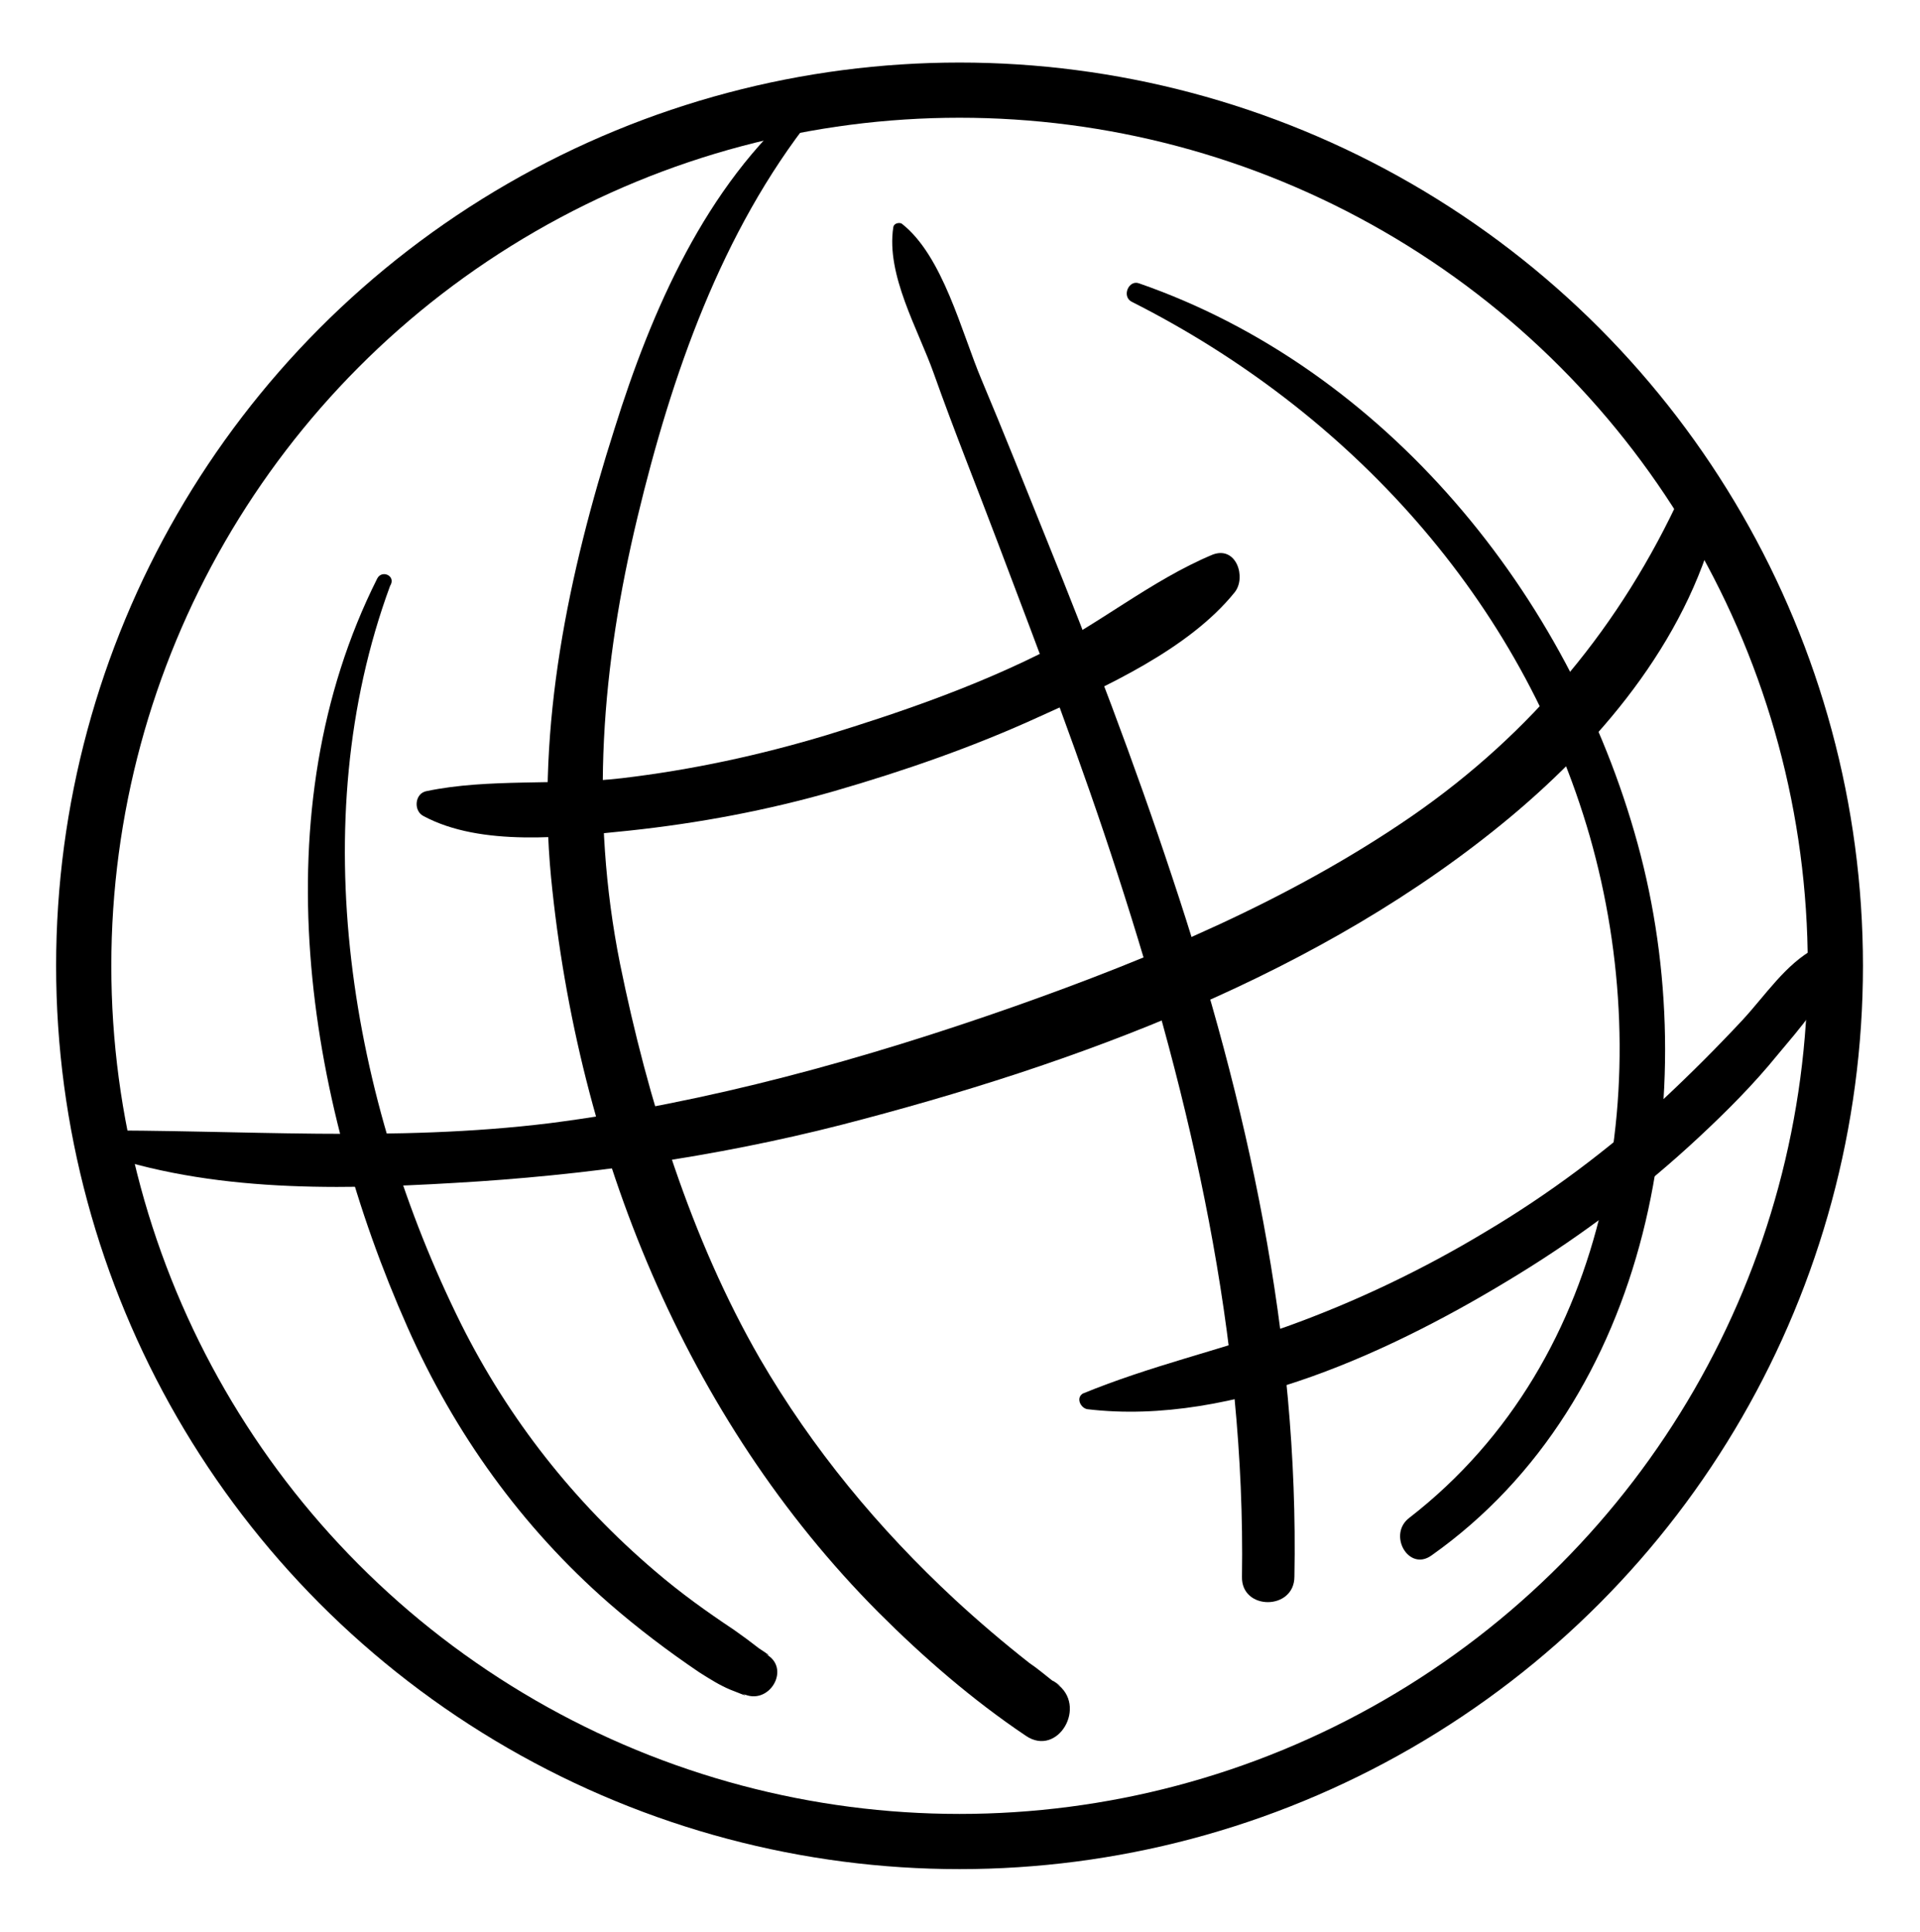 <?xml version="1.0" encoding="UTF-8"?> <!-- Generator: Adobe Illustrator 21.1.0, SVG Export Plug-In . SVG Version: 6.00 Build 0) --> <svg xmlns="http://www.w3.org/2000/svg" xmlns:xlink="http://www.w3.org/1999/xlink" id="Слой_1" x="0px" y="0px" viewBox="0 0 208.7 210" style="enable-background:new 0 0 208.7 210;" xml:space="preserve"> <style type="text/css"> .st0{fill:#FFFFFF;} .st1{fill:none;stroke:#FF4040;stroke-width:4;stroke-miterlimit:10;} .st2{fill:#FF4040;} .st3{fill:#F4F4F4;} .st4{fill:none;stroke:#000000;stroke-width:6;stroke-linejoin:round;stroke-miterlimit:10;} .st5{fill:#FFFFFF;stroke:#000000;stroke-width:6;stroke-linecap:round;stroke-linejoin:round;stroke-miterlimit:10;} .st6{fill:#FFFFFF;stroke:#000000;stroke-width:6;stroke-linejoin:round;stroke-miterlimit:10;} </style> <g> <g> <path d="M87.1,11.3c-10.4,8.9-16.3,22.5-20.3,35.3c-5,15.7-8.5,32.3-6.9,48.8c2.9,29.6,14.5,58.7,35.6,79.9 c4.9,4.9,10.2,9.5,16,13.4c3.5,2.4,6.8-3.3,3.3-5.7c1.4,0.9-0.9-0.7-0.3-0.2c-0.9-0.7-1.7-1.4-2.6-2c-2.8-2.2-5.5-4.5-8.1-6.9 c-8.3-7.7-15.5-16.4-21.2-26.2c-7.5-13-12.2-28.2-15.2-42.9c-3.3-16.5-2-32.4,1.9-48.6c3.7-15.4,9.1-31,19-43.5 C89.2,11.7,88,10.4,87.1,11.3L87.1,11.3z"></path> </g> </g> <g> <g> <path d="M8.9,124.7c12.8,4.9,27,4.7,40.5,3.9c14.1-0.8,28.3-2.8,42-6.3c25.6-6.6,52.3-16.4,72.8-33.5c10.4-8.7,19.7-20,22.7-33.5 c0.5-2.3-3-4.1-4.1-1.7c-6.6,14.4-16.3,26.1-29.3,35.1c-13.2,9.1-28.2,15.4-43.2,20.7c-16.2,5.7-33.4,10.5-50.5,12.7 c-17,2.1-33.6,0.7-50.6,0.8C8.1,122.9,8,124.3,8.9,124.7L8.9,124.7z"></path> </g> </g> <g> <g> <path d="M41,62.9c-12.7,25.3-7.8,56.4,3.3,81.4c5.1,11.5,12.4,21.7,21.9,30c3.1,2.7,6.4,5.2,9.8,7.5c1.1,0.7,2.2,1.4,3.4,1.9 c0.3,0.1,2.4,1,1.3,0.4c2.9,1.5,5.4-2.8,2.5-4.3c1,0.5-0.4-0.4-0.7-0.6c-0.9-0.7-1.7-1.3-2.7-2c-3-2-5.8-4-8.6-6.4 c-8.8-7.5-15.9-16.5-21.1-26.9c-12-24.2-17.2-54.4-7.7-80.2C43.1,62.6,41.5,61.9,41,62.9L41,62.9z"></path> </g> </g> <g> <g> <path d="M97.1,24.7c-0.8,5.2,2.7,11.1,4.4,15.9c2.2,6.2,4.7,12.4,7,18.5c4.5,11.9,9.1,23.9,13,36c8,24.7,13.9,50.2,13.5,76.3 c-0.1,3.7,5.7,3.7,5.7,0c0.5-26-5.1-51.5-13.3-76.1c-4.1-12.4-8.8-24.7-13.7-36.8c-2.3-5.7-4.6-11.5-7-17.2 c-2.2-5.2-4.2-13.5-8.7-17C97.8,24.2,97.2,24.2,97.1,24.7L97.1,24.7z"></path> </g> </g> <g> <g> <path d="M123,32.8c23.6,11.9,42.4,32.4,49.8,58.1c7.4,25.9,2.7,56.8-19.6,74.1c-2.4,1.8-0.1,5.9,2.4,4.1 c23.9-16.9,29.8-50.5,22.4-77.4c-7.4-27-27.4-51.6-54.2-60.9C122.7,30.4,121.9,32.2,123,32.8L123,32.8z"></path> </g> </g> <g> <g> <path d="M46,88.7c6.3,3.4,15.5,2.3,22.4,1.6c7.5-0.8,15-2.2,22.3-4.3c7.6-2.2,15.1-4.8,22.3-8.1c7.1-3.2,16.2-7.3,21.2-13.5 c1.3-1.6,0.2-5.1-2.4-4.1c-6.7,2.8-12.5,7.7-19,10.9c-7.3,3.6-15.1,6.3-22.9,8.7c-7.3,2.2-14.7,3.8-22.3,4.7 c-6.9,0.8-14.5,0-21.2,1.4C45.1,86.2,44.9,88.1,46,88.7L46,88.7z"></path> </g> </g> <g> <g> <path d="M118.2,153.2c15.9,1.9,33.6-6.5,46.9-14.7c7-4.3,13.6-9.3,19.6-14.9c3-2.8,5.9-5.7,8.5-8.9c2.4-2.9,5.5-6.2,6.2-10 c0.2-1.2-0.9-2.2-2.1-1.6c-3.2,1.7-5.4,5.1-7.9,7.8c-2.8,3-5.7,5.9-8.7,8.7c-5.9,5.4-12.3,10.2-19.2,14.3 c-6.8,4.1-14.1,7.6-21.6,10.3c-7.4,2.6-14.9,4.3-22.2,7.3C116.9,152,117.5,153.1,118.2,153.2L118.2,153.2z"></path> </g> </g> <circle class="st4" cx="104.3" cy="105" r="95.2"></circle> </svg> 